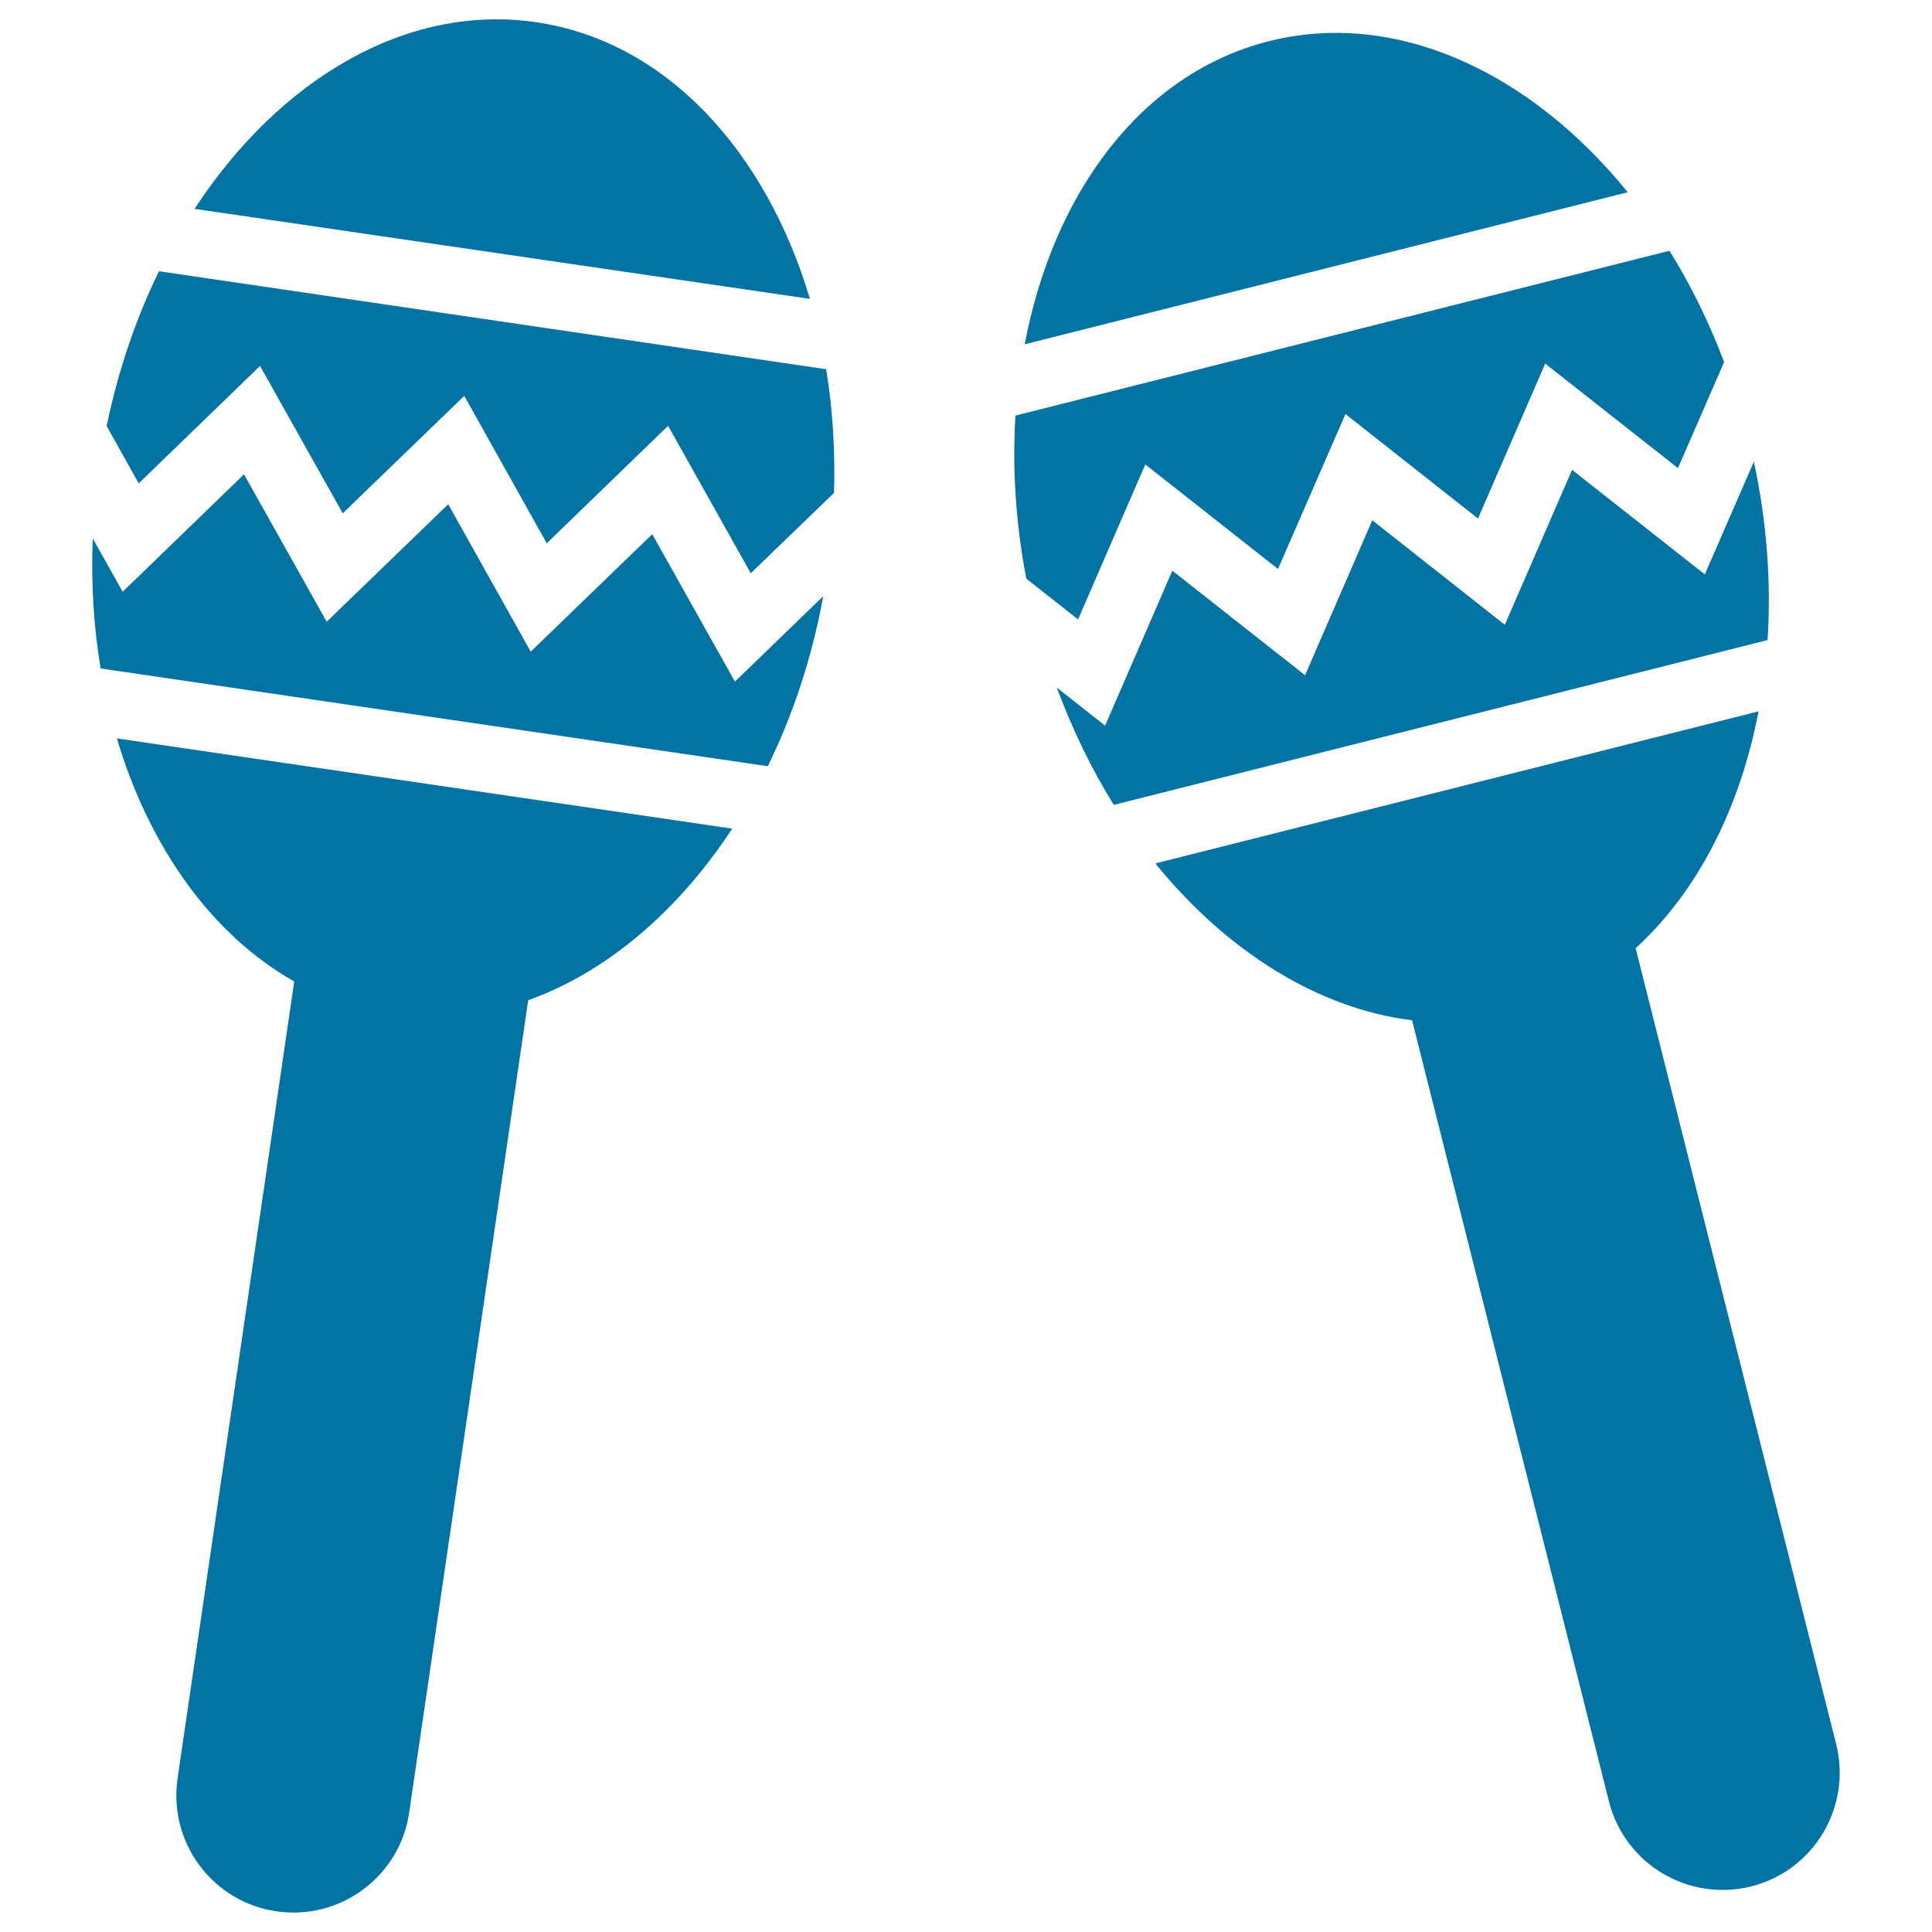 <svg xmlns="http://www.w3.org/2000/svg" viewBox="0 0 1000 1000" style="fill:#0273a2">
<title>Maracas Couple Of Musical Instrument Of Mexico SVG icon</title>
<g><g id="Layer_2_25_"><path d="M379,428.9L60.5,382.2C77.3,438.6,109.7,484,152.3,508L91.9,920.6c-4.8,33.1,18.1,63.9,51.2,68.7s63.9-18.1,68.7-51.2l61.6-420.4C314,503.2,350.9,471.7,379,428.9z"/><path d="M277.5,11.5C210.4,1.7,144.6,41,100.7,108.1l318.5,46.6C396.3,77.9,344.6,21.3,277.5,11.5z"/><path d="M134.6,189.4l42.8,76.3l62.9-60.8l42.7,76.3l62.8-60.8l42.8,76.3l43.1-41.6c0.6-22.1-0.7-43.6-4.1-64L82.3,140.4c-11.9,24.3-21.1,51.3-27.1,80.1l16.6,29.7L134.6,189.4z"/><path d="M397.4,396.6c13-26.5,22.9-56.2,28.7-88l-45.7,44.2l-42.8-76.3l-62.9,60.8L232,261l-62.9,60.8l-42.8-76.3l-62.8,60.8L48,278.7c-0.9,23.3,0.5,45.9,4.1,67.3L397.4,396.6z"/><path d="M910.2,368.2L598,446.9c37.1,45.7,84.4,75.2,132.9,81.2l101.9,404.3c8.2,32.5,41.1,52.1,73.6,44c32.5-8.2,52.1-41.1,44-73.6l-103.8-412C878.5,461.7,900.6,418.5,910.2,368.2z"/><path d="M656.8,21.3c-65.7,16.6-111.5,78.1-126.4,156.9l312.1-78.7C792,37.2,722.6,4.8,656.8,21.3z"/><path d="M558,320.6l34.8-80.2l68.7,54.1l34.9-80.2l68.6,54.1l34.8-80.2l68.7,54.1l23.9-54.9c-7.8-20.6-17.3-40-28.3-57.6l-338.5,85.3c-1.7,27.1,0.1,55.5,5.6,84.4L558,320.6z"/><path d="M813.7,243.2l-34.8,80.2l-68.6-54.1l-34.8,80.2l-68.7-54.1l-34.8,80.2L547,355.9c8.1,21.8,18,42.2,29.5,60.7l338.4-85.3c1.9-29.5-0.3-60.7-7.1-92.3l-25.4,58.3L813.7,243.2z"/></g></g>
</svg>